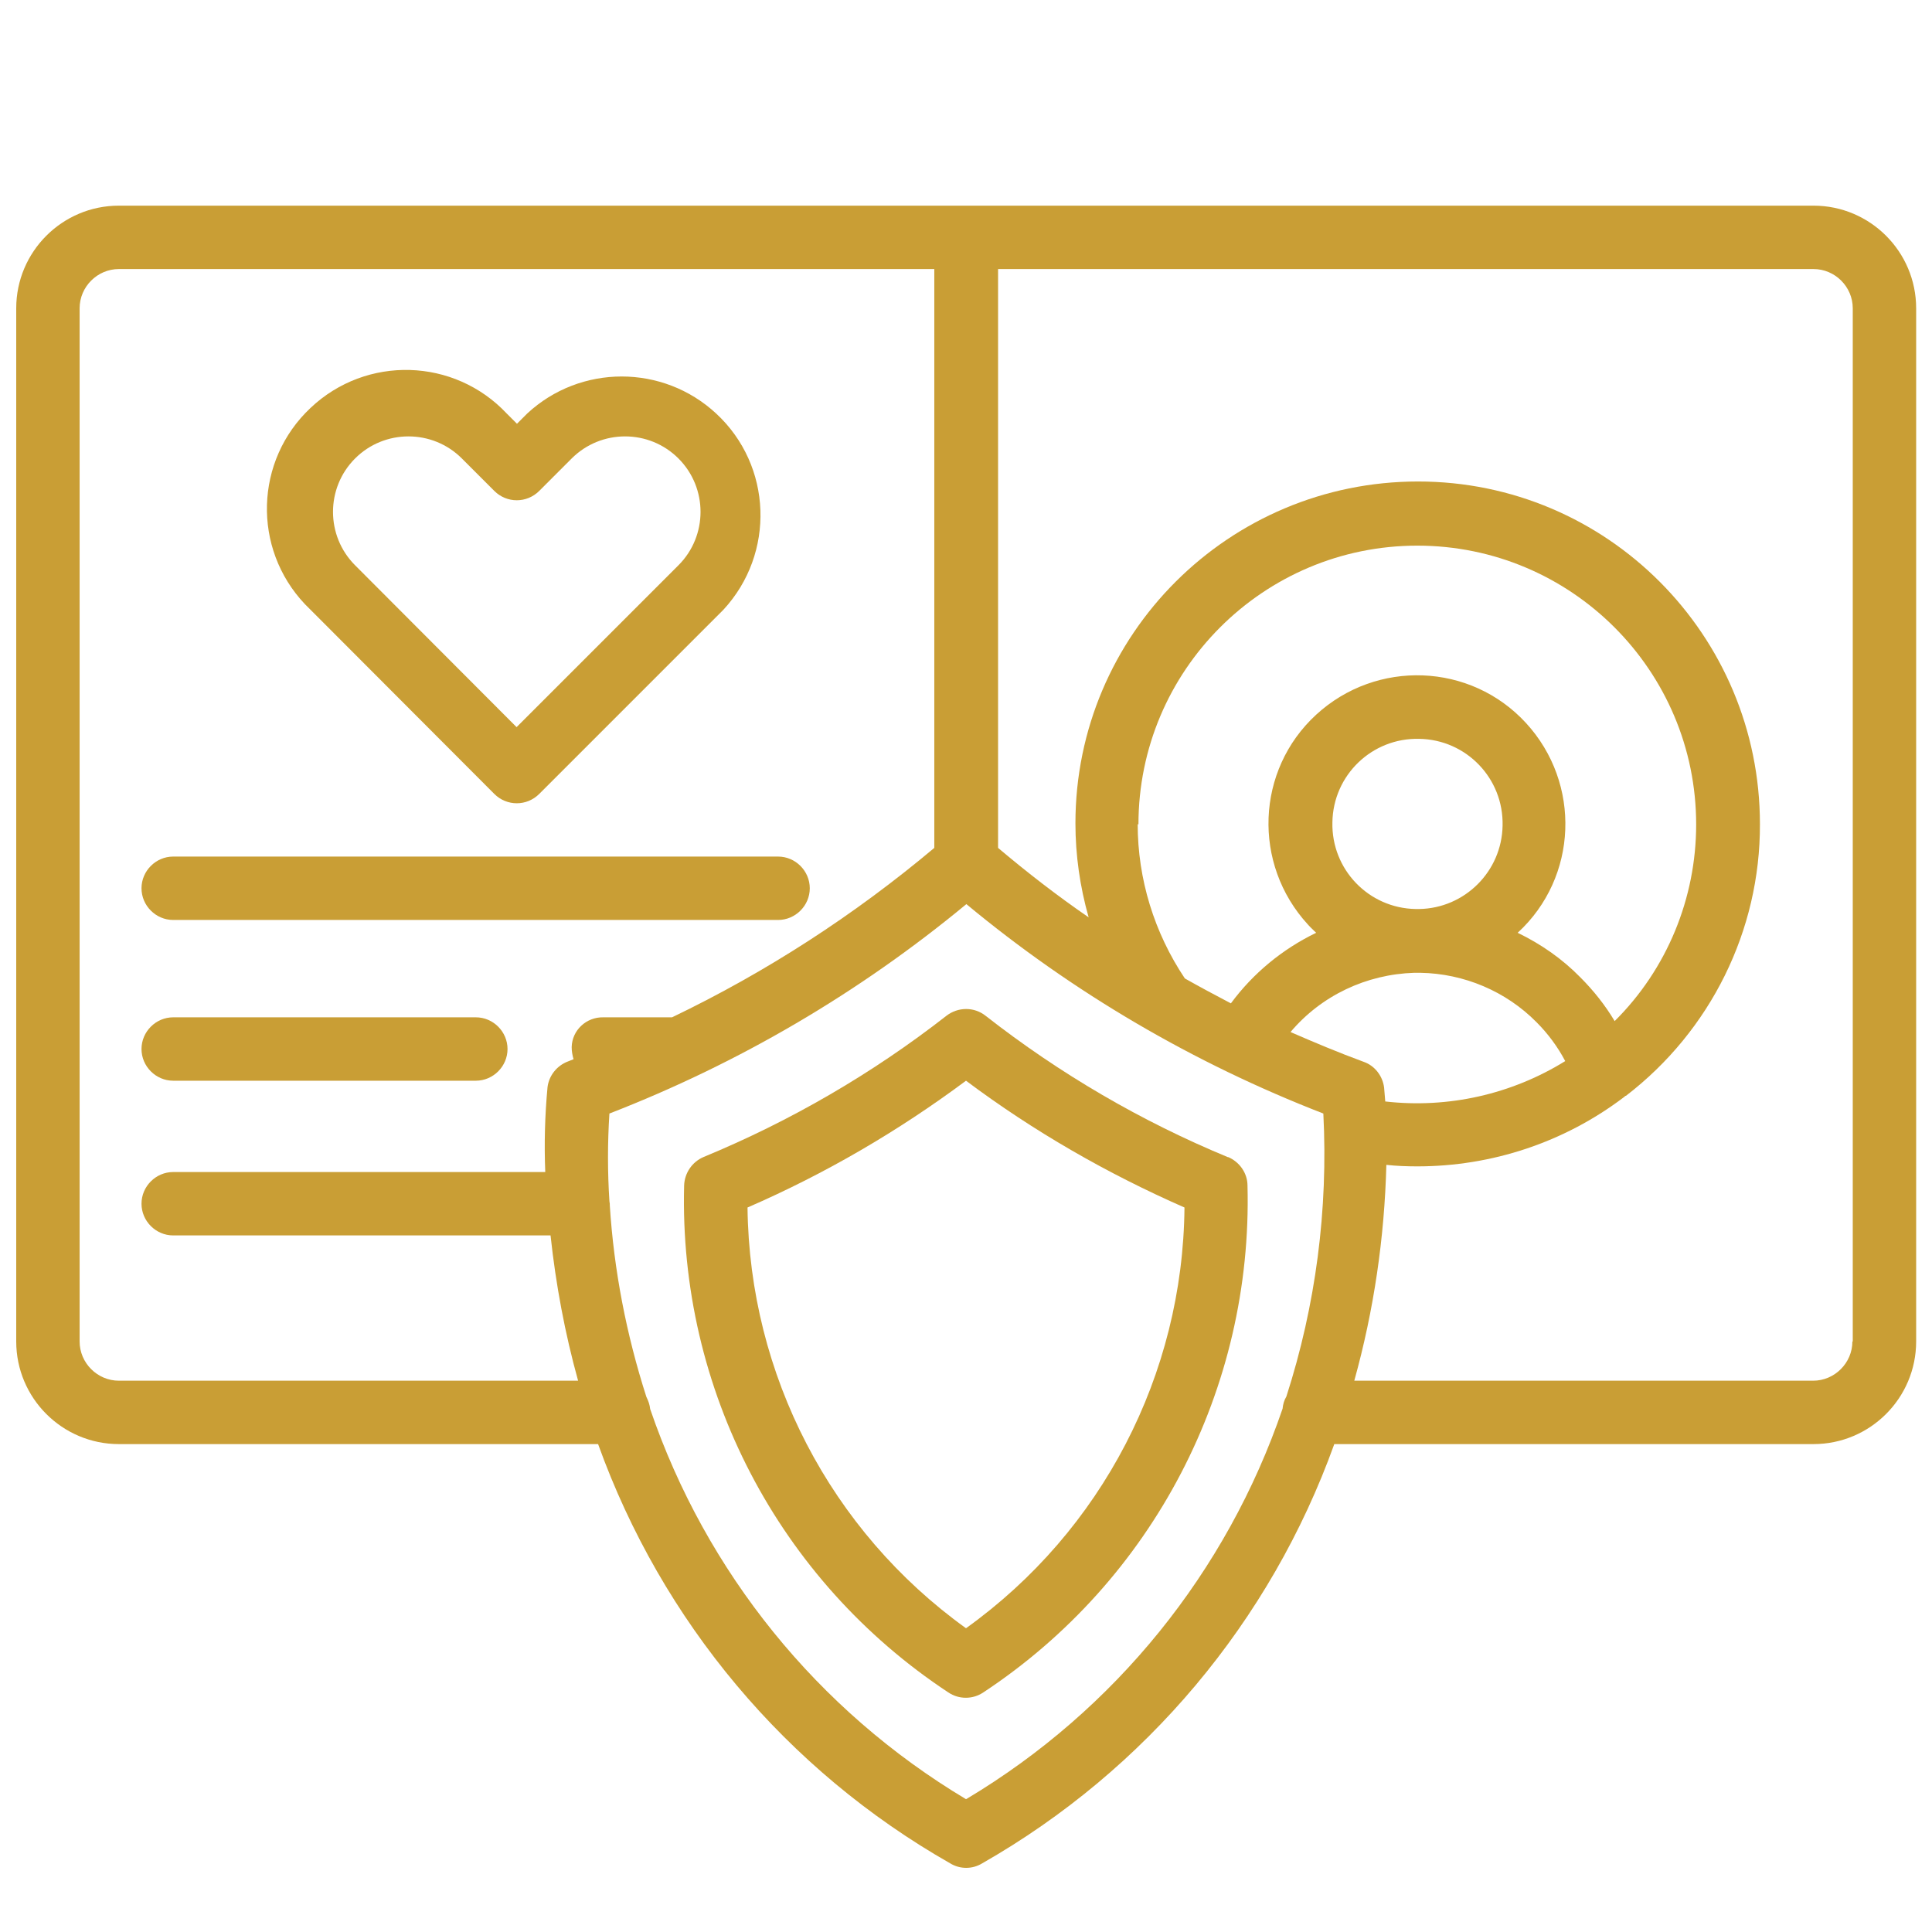 <svg xmlns="http://www.w3.org/2000/svg" viewBox="0 0 512 512"><defs><style>      .cls-1 {        fill: #c99e35;      }    </style></defs><g><g id="Layer_1"><path class="cls-1" d="M480.5,54.5H31.5c-15,0-27.2,12.2-27.2,27.2v273.8c0,15,12.2,27.2,27.2,27.2h127c16.9,47,49.9,86.4,93.3,111.1,2.6,1.6,5.9,1.6,8.5,0,43.3-24.7,76.4-64.1,93.3-111.1h127c15,0,27.2-12.2,27.2-27.2V81.7c0-15-12.2-27.2-27.2-27.2ZM31.5,365.9c-5.7,0-10.4-4.7-10.4-10.4V81.7c0-5.7,4.7-10.4,10.4-10.4h216.1v153.4c-21.2,17.8-44.5,32.9-69.5,44.9h-18.2c-4.5-.1-8.3,3.4-8.4,7.9,0,1.1.2,2.2.5,3.2-.5.2-1,.4-1.5.6-2.9,1.1-5,3.7-5.4,6.8-.7,7.5-.9,15-.6,22.5H45.9c-4.6,0-8.4,3.8-8.4,8.4s3.8,8.4,8.4,8.4h100c1.4,13,3.8,25.9,7.3,38.5H31.5ZM256,476.8c-39.3-23.5-68.9-60.1-83.7-103.4-.1-1.1-.5-2.2-1-3.2-5.3-16.5-8.6-33.5-9.7-50.8,0-.1,0-.2,0-.4s-.1-.4-.1-.7c-.5-7.7-.5-15.5,0-23.2,34.3-13.3,66.2-32,94.6-55.5,28.3,23.5,60.3,42.2,94.6,55.5,1.3,25.4-2,50.8-9.8,75-.6,1-.9,2.1-1,3.2-14.8,43.3-44.4,79.9-83.7,103.4ZM301.7,218.5c0-40.8,33.1-73.9,73.9-73.9s73.9,33.1,73.9,73.9c0,19.5-7.7,38.3-21.6,52.1-2.5-4.2-5.6-8.1-9.1-11.6-4.8-4.9-10.4-8.8-16.6-11.8,16-14.7,16.9-39.6,2.2-55.6-14.7-16-39.6-16.9-55.6-2.2-16,14.7-16.9,39.6-2.2,55.6.7.8,1.5,1.5,2.2,2.2-8.9,4.3-16.7,10.7-22.6,18.7-4.2-2.2-8.3-4.4-12.2-6.6-8.1-12.1-12.5-26.3-12.5-40.9ZM367.1,291.8c-.2-2.3-.3-3.5-.3-3.6-.4-3.1-2.5-5.8-5.4-6.8-6.8-2.5-13.2-5.2-19.4-7.9,8.2-9.7,20.1-15.3,32.8-15.7h1.6c11.6.2,22.7,4.9,30.8,13.1,3,3,5.6,6.5,7.6,10.3-14.2,8.8-31,12.6-47.7,10.7ZM376.1,240.9h-.9c-12.5-.2-22.4-10.5-22.1-23,.2-12.5,10.5-22.4,23-22.1,12.5.2,22.4,10.5,22.1,23-.2,12.1-10,21.9-22.1,22.1ZM490.9,355.5c0,5.7-4.7,10.4-10.4,10.4h-121.6c5.2-18.7,8-37.9,8.5-57.2,2.7.3,5.5.4,8.2.4,19.8,0,39-6.4,54.7-18.3.2-.1.3-.3.5-.4h.1c22.4-17.2,35.6-43.8,35.5-72,0-50.1-40.5-90.8-90.6-90.8-50.1,0-90.8,40.5-90.8,90.6,0,8.4,1.2,16.8,3.5,24.9-8.3-5.7-16.3-11.9-24-18.4V71.3h216.1c5.7,0,10.4,4.7,10.4,10.4v273.8Z"></path><path class="cls-1" d="M131,210.4c3.3,3.3,8.6,3.3,11.9,0l48.8-48.8c13.8-14.9,13-38.2-1.9-52-14.1-13.1-36-13.1-50.1,0l-2.7,2.7-2.7-2.7c-13.9-14.8-37.2-15.5-52-1.5-14.8,13.9-15.5,37.2-1.5,52,.5.5,1,1,1.5,1.5l48.7,48.8ZM94.1,121.5c7.8-7.8,20.5-7.8,28.3,0l8.6,8.6c3.3,3.3,8.6,3.3,11.9,0l8.6-8.6c7.8-7.8,20.5-7.8,28.3,0,7.8,7.8,7.8,20.5,0,28.3l-42.9,42.9-42.8-42.9c-7.8-7.8-7.8-20.5,0-28.3,0,0,0,0,0,0h0Z"></path><path class="cls-1" d="M45.9,243.8h160.3c4.6,0,8.4-3.8,8.4-8.4s-3.8-8.4-8.4-8.4H45.9c-4.6,0-8.4,3.8-8.4,8.4s3.8,8.4,8.4,8.4Z"></path><path class="cls-1" d="M45.9,286.4h80.2c4.6,0,8.4-3.8,8.4-8.4s-3.8-8.4-8.4-8.4H45.9c-4.6,0-8.4,3.8-8.4,8.4s3.8,8.4,8.4,8.4Z"></path><path class="cls-1" d="M325.5,306.7c-23-9.5-44.6-22.1-64.3-37.5-3-2.4-7.3-2.4-10.4,0-19.6,15.3-41.3,27.9-64.3,37.4-3.1,1.3-5.1,4.3-5.2,7.6-1.4,53.9,25,104.6,70,134.3,2.8,1.9,6.5,1.9,9.3,0,45-29.7,71.4-80.5,70-134.3,0-3.3-2.1-6.3-5.2-7.6ZM256,431.5c-35.9-25.8-57.4-67.2-57.9-111.5,20.5-8.9,39.9-20.2,57.9-33.6,17.9,13.4,37.4,24.6,57.9,33.6-.4,44.3-21.9,85.7-57.9,111.5Z"></path></g></g></svg>